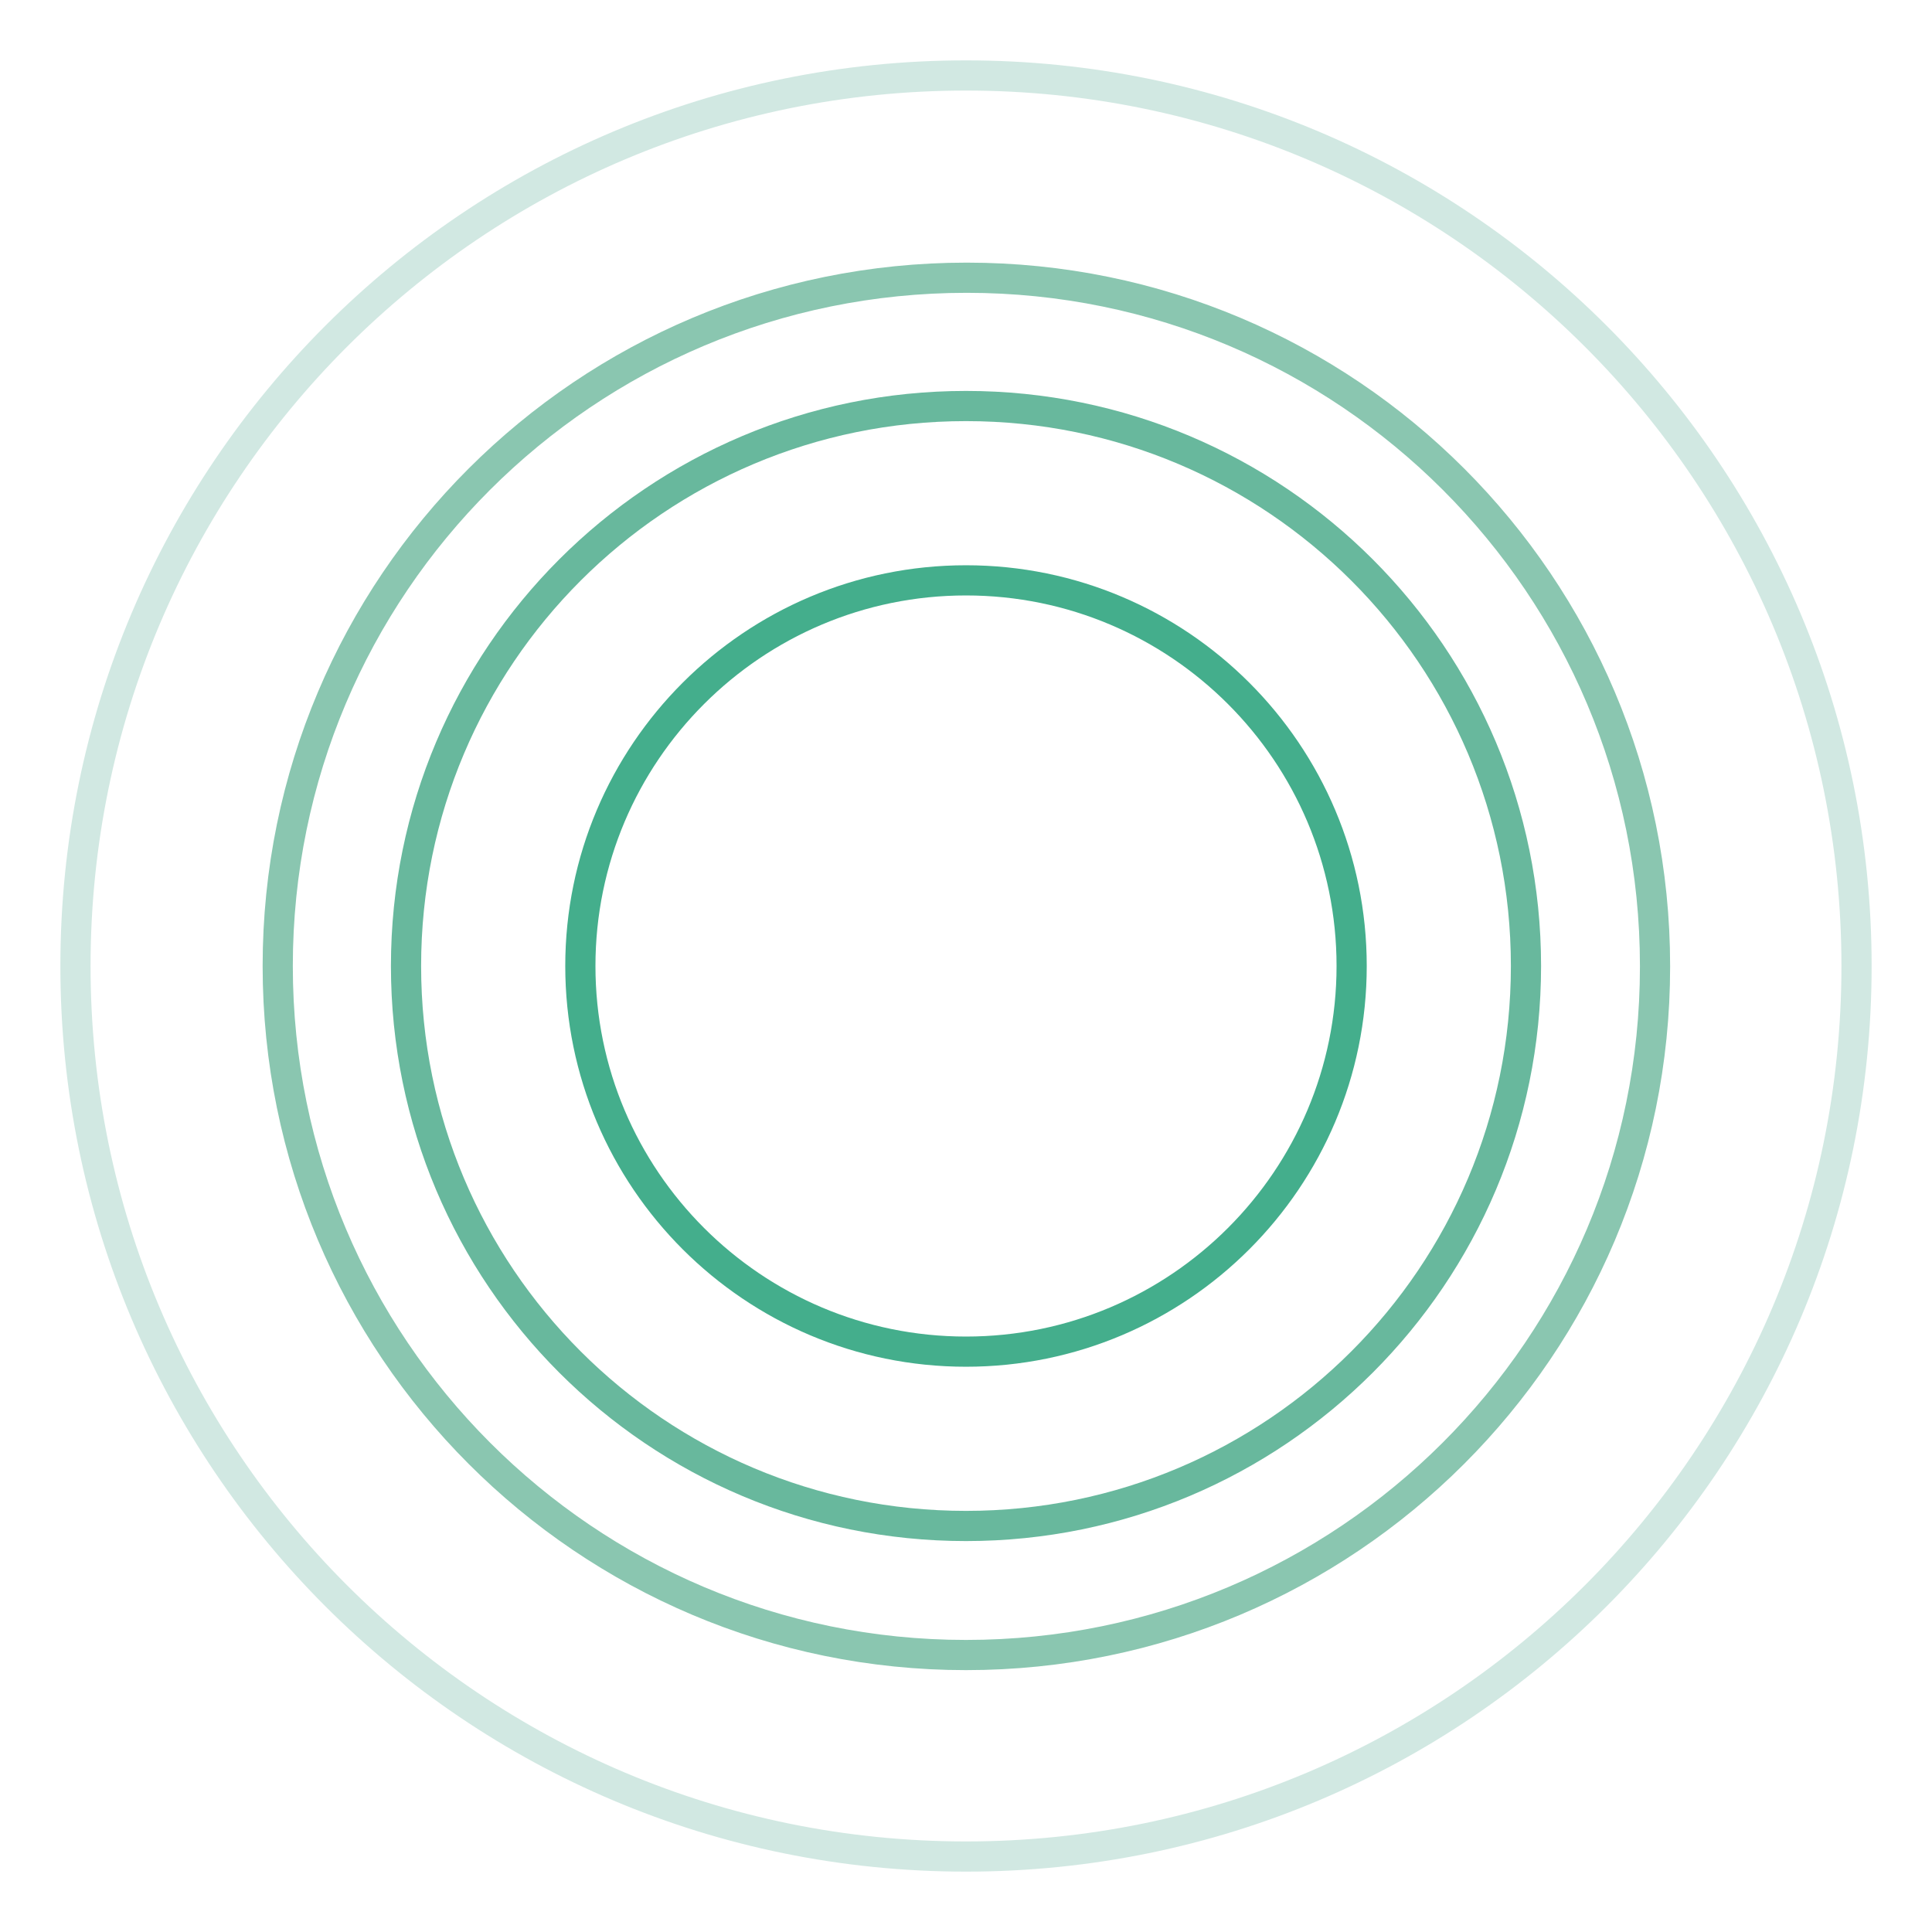 <?xml version="1.0" encoding="utf-8"?>
<!-- Svg Vector Icons : http://www.onlinewebfonts.com/icon -->
<!DOCTYPE svg PUBLIC "-//W3C//DTD SVG 1.1//EN" "http://www.w3.org/Graphics/SVG/1.1/DTD/svg11.dtd">
<svg version="1.1" xmlns="http://www.w3.org/2000/svg" xmlns:xlink="http://www.w3.org/1999/xlink" x="0px" y="0px" viewBox="0 0 256 256" enable-background="new 0 0 256 256" xml:space="preserve">
<g> <path stroke-width="4" fill-opacity="0" stroke="#d1e8e2"  d="M246,128c0,65.2-52.8,118-118,118c-65.2,0-118-52.8-118-118S62.8,10,128,10C193.2,10,246,62.8,246,128z"/> <path stroke-width="4" fill-opacity="0" stroke="#8ac6b0"  d="M36.8,128c0,50.4,40.8,91.3,91.2,91.3s91.3-40.8,91.3-91.2c0,0,0,0,0-0.1c0-50.4-40.8-91.2-91.2-91.2 C77.6,36.8,36.8,77.6,36.8,128z"/> <path stroke-width="4" fill-opacity="0" stroke="#68b89d"  d="M53.8,128c0,41,33.2,74.2,74.2,74.2c41,0,74.2-33.2,74.2-74.2c0-41-33.2-74.2-74.2-74.2 C87,53.8,53.8,87,53.8,128z"/> <path stroke-width="4" fill-opacity="0" stroke="#44ae8c"  d="M76.9,128c0,28.2,22.9,51.1,51.1,51.1c28.2,0,51.1-22.9,51.1-51.1c0,0,0,0,0,0c0-28.2-22.9-51.1-51.1-51.1 C99.8,76.9,76.9,99.8,76.9,128L76.9,128z"/></g>
</svg>